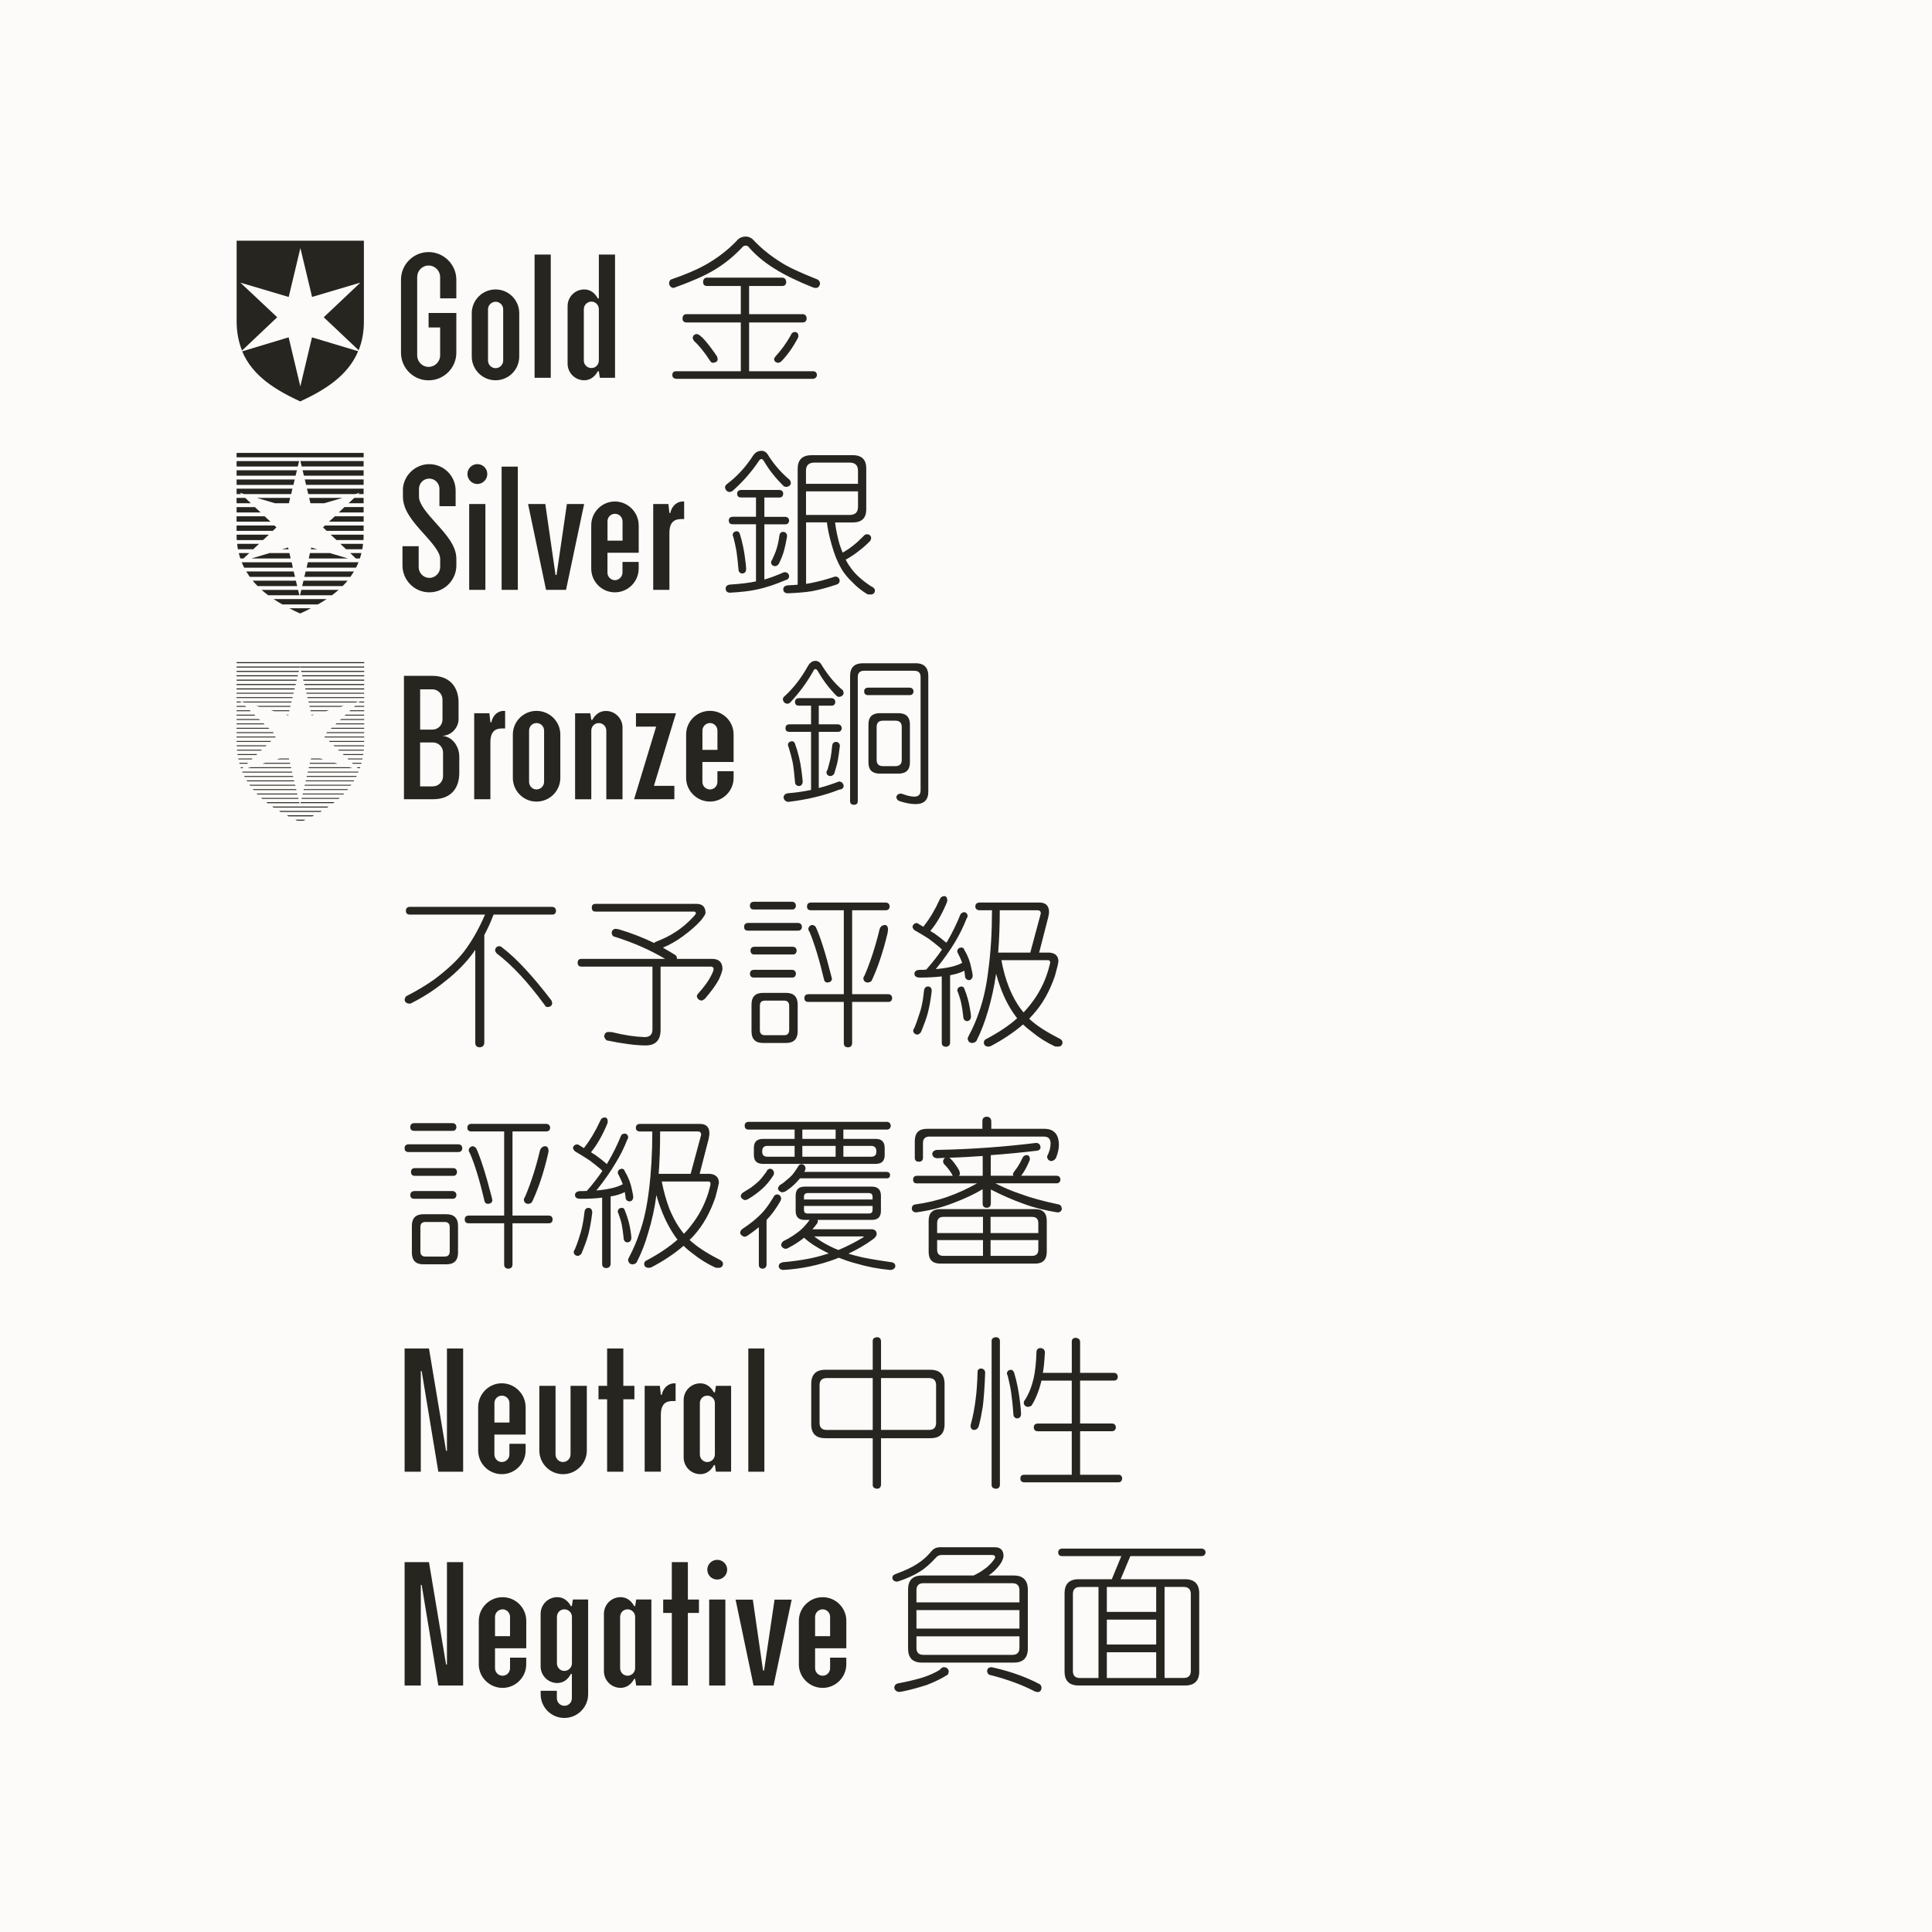 <svg width="392" height="392" viewBox="0 0 392 392" fill="none" xmlns="http://www.w3.org/2000/svg">
<rect width="392" height="392" fill="#FDFBF9"/>
<path d="M48 48.839H73.834V65.223C73.834 67.445 73.446 69.37 72.769 71.063L65.688 64.37L73.122 57.345L63.319 60.251L60.949 50.327L58.579 60.251L48.776 57.345L56.245 64.37L49.107 71.126C48.423 69.405 48.014 67.48 48.014 65.23V48.839H48ZM63.312 68.446L72.671 71.26C70.505 76.416 65.618 79.258 60.907 81.451C56.224 79.258 51.308 76.472 49.142 71.288L58.565 68.446L60.935 78.397L63.304 68.446H63.312ZM92.588 56.745V60.54H89.301V56.217C89.301 54.94 88.264 53.875 86.96 53.875C85.655 53.875 84.646 54.94 84.646 56.217V72.099C84.646 73.404 85.683 74.441 86.96 74.441C88.236 74.441 89.301 73.404 89.301 72.099V66.443H86.96V63.509H92.588V71.57C92.588 74.652 90.07 77.17 86.96 77.17C83.849 77.17 81.36 74.652 81.36 71.57V56.745C81.36 53.663 83.877 51.145 86.96 51.145C90.042 51.145 92.588 53.663 92.588 56.745ZM105.353 63.558V72.325C105.353 74.991 103.223 77.156 100.55 77.156C97.877 77.156 95.719 74.991 95.719 72.325V63.558C95.719 60.892 97.884 58.727 100.55 58.727C103.216 58.727 105.353 60.892 105.353 63.558ZM102.095 62.733C102.095 61.901 101.382 61.224 100.557 61.224C99.732 61.224 99.02 61.908 99.02 62.733V73.164C99.02 73.996 99.704 74.702 100.557 74.702C101.411 74.702 102.095 73.99 102.095 73.164V62.733ZM108.463 51.653H111.75V76.655H108.463V51.653ZM121.504 51.653H124.791V76.655H121.709L121.504 75.323H121.3C120.735 76.359 119.818 77.156 118.542 77.156C116.673 77.156 115.164 75.647 115.164 73.778V62.106C115.164 60.237 116.673 58.727 118.542 58.727C119.818 58.727 120.735 59.496 121.3 60.561H121.504V51.653ZM121.504 62.733C121.504 61.873 120.82 61.196 119.995 61.196C119.17 61.196 118.457 61.88 118.457 62.733V73.164C118.457 73.996 119.141 74.674 119.995 74.674C120.848 74.674 121.504 73.99 121.504 73.164V62.733ZM166.388 57.514C166.331 58.015 166.035 58.431 165.499 58.431C165.323 58.431 165.231 58.375 164.935 58.311C158.651 55.793 154.624 53.332 151.753 49.954C151.633 49.897 151.457 49.834 151.337 49.834C150.985 49.834 150.773 49.954 150.625 50.158C148.876 52.027 146.866 53.656 144.672 54.926C142.923 55.963 140.257 57.148 136.675 58.424C136.139 58.368 135.842 58.071 135.758 57.507C135.758 57.119 135.906 56.858 136.146 56.71C139.199 55.673 141.541 54.637 143.17 53.72C145.42 52.443 147.494 50.906 149.454 48.889C149.898 48.296 150.547 48 151.351 48C151.887 48 152.296 48.205 152.713 48.536C154.49 50.461 156.507 52.034 158.637 53.339C160.174 54.319 162.636 55.413 165.894 56.717C166.162 56.865 166.339 57.133 166.395 57.514H166.388ZM165.767 76.091C165.711 76.535 165.443 76.803 164.97 76.86H137.211C136.675 76.803 136.414 76.535 136.414 76.091C136.414 75.591 136.682 75.323 137.211 75.323H150.308V65.427H139.256C138.755 65.399 138.487 65.131 138.487 64.63C138.487 64.066 138.755 63.77 139.256 63.742H150.308V58.022H143.431C142.93 58.022 142.662 57.754 142.662 57.253C142.662 56.661 142.93 56.365 143.431 56.336H158.75C159.194 56.365 159.519 56.661 159.519 57.253C159.519 57.754 159.194 58.022 158.75 58.022H151.993V63.742H162.897C163.341 63.77 163.666 64.066 163.666 64.63C163.666 65.131 163.341 65.399 162.897 65.427H151.993V75.323H164.97C165.443 75.323 165.711 75.591 165.767 76.091ZM140.822 69.194C140.645 68.926 140.554 68.693 140.554 68.573C140.582 68.1 140.85 67.832 141.351 67.776C142.148 67.776 143.777 69.821 145.498 72.339C145.554 72.607 145.618 72.812 145.618 72.96C145.526 73.376 145.23 73.552 144.701 73.609C144.433 73.609 144.228 73.489 144.08 73.221C142.952 71.5 141.887 70.139 140.822 69.194ZM161.352 67.353C161.74 67.409 161.973 67.677 162.001 68.15C162.001 68.242 161.973 68.326 161.909 68.538C160.901 70.463 159.744 72.092 158.475 73.369C158.235 73.545 158.03 73.609 157.854 73.609C157.353 73.552 157.085 73.284 157.057 72.812C157.057 72.755 157.149 72.607 157.325 72.339C158.482 71.098 159.519 69.673 160.435 68.044C160.584 67.6 160.88 67.36 161.352 67.36V67.353Z" fill="#272520"/>
<path d="M155.915 92.443C157.114 94.319 158.51 95.906 160.041 97.204C160.274 97.331 160.407 97.592 160.471 98.043C160.372 98.495 160.069 98.72 159.575 98.791C159.441 98.791 159.279 98.755 159.075 98.692C157.481 97.14 156.112 95.455 155.047 93.642C154.85 93.318 154.681 93.127 154.518 93.127C154.321 93.127 154.116 93.29 153.954 93.55C152.459 95.786 150.661 97.825 148.566 99.665C148.298 99.792 148.1 99.828 148.002 99.828C147.501 99.764 147.205 99.44 147.106 98.918C147.106 98.657 147.24 98.403 147.508 98.205C149.539 96.682 151.302 94.771 152.798 92.443C153.228 91.794 153.799 91.47 154.526 91.47C155.09 91.47 155.555 91.794 155.922 92.443H155.915ZM158.912 100.173C158.877 100.688 158.616 100.949 158.151 100.949H155.09V104.863H159.314C159.815 104.898 160.076 105.152 160.111 105.611C160.076 106.126 159.815 106.387 159.314 106.387H155.09V117.586C156.253 117.262 157.551 116.775 159.018 116.126C159.082 116.126 159.152 116.091 159.216 116.091C159.745 116.126 160.048 116.38 160.111 116.867C160.111 117.318 159.843 117.615 159.378 117.706C157.248 118.616 155.351 119.23 153.722 119.582C152.325 119.907 150.428 120.132 148.065 120.259C147.536 120.224 147.233 119.935 147.233 119.385C147.268 118.933 147.564 118.673 148.1 118.609C150.132 118.482 151.895 118.285 153.39 117.96V106.372H148.665C148.136 106.372 147.868 106.112 147.868 105.597C147.868 105.145 148.136 104.884 148.665 104.849H153.39V100.935H150.364C149.835 100.935 149.567 100.674 149.567 100.159C149.567 99.708 149.835 99.447 150.364 99.411H158.151C158.616 99.447 158.884 99.701 158.912 100.159V100.173ZM150.096 108.27C150.625 109.984 150.992 111.733 151.197 113.482C151.331 114.483 151.394 115.167 151.394 115.492C151.359 116.042 151.098 116.331 150.597 116.366C150.096 116.303 149.835 116.014 149.835 115.492C149.701 114.004 149.567 112.805 149.433 111.867C149.299 111.027 149.067 110.054 148.799 108.954C148.7 108.792 148.665 108.665 148.665 108.531C148.7 108.079 148.961 107.854 149.426 107.783C149.758 107.783 149.955 107.945 150.089 108.27H150.096ZM159.709 108.658C159.709 108.721 159.674 108.82 159.674 108.947C159.477 110.11 159.272 111.02 159.075 111.733C158.877 112.445 158.546 113.348 158.01 114.42C157.742 114.744 157.509 114.871 157.276 114.871C156.747 114.836 156.479 114.582 156.444 114.095C156.444 113.933 156.543 113.743 156.677 113.545C157.079 112.706 157.41 111.93 157.608 111.218C157.805 110.541 158.01 109.694 158.137 108.658C158.2 108.206 158.433 107.945 158.898 107.91C159.364 107.945 159.632 108.199 159.695 108.658H159.709ZM163.539 118.468C164.004 118.405 164.406 118.306 164.801 118.242C166.099 117.981 167.594 117.593 169.329 117.015C169.393 117.015 169.428 116.98 169.499 116.98C169.999 117.015 170.296 117.269 170.366 117.756C170.366 118.207 170.133 118.503 169.668 118.63C167.806 119.244 166.141 119.695 164.71 119.956C163.475 120.154 161.846 120.309 159.787 120.379C159.223 120.344 158.919 120.055 158.919 119.54C158.955 119.089 159.251 118.828 159.815 118.764C160.549 118.729 161.212 118.701 161.846 118.637V95.137C161.846 93.29 162.777 92.352 164.71 92.352H173.032C174.83 92.352 175.761 93.261 175.761 95.003V103.354C175.761 105.131 174.83 106.006 173.032 106.006H169.435C169.633 107.621 169.964 109.116 170.366 110.505C170.564 111.091 170.768 111.641 170.966 112.121C171.798 111.669 172.595 111.119 173.328 110.505C173.794 110.153 174.457 109.532 175.324 108.658C175.423 108.495 175.656 108.397 176.022 108.397C176.453 108.46 176.685 108.686 176.756 109.074C176.756 109.398 176.657 109.659 176.46 109.85C175.761 110.562 175.063 111.175 174.365 111.697C173.667 112.283 172.799 112.861 171.805 113.446C171.706 113.51 171.636 113.51 171.572 113.51C171.84 114.025 172.101 114.511 172.404 114.899C173.272 116.26 174.696 117.622 176.763 118.976C177.228 119.173 177.496 119.427 177.525 119.787C177.489 120.302 177.228 120.598 176.692 120.626C176.594 120.626 176.361 120.591 176.029 120.591C174.901 119.914 173.864 119.103 173.004 118.193C172.038 117.283 171.276 116.345 170.74 115.442C169.943 114.081 169.273 112.466 168.744 110.52C168.278 108.933 167.947 107.409 167.778 105.985H163.553V118.447L163.539 118.468ZM165.232 93.861C164.103 93.861 163.532 94.411 163.532 95.511V98.163H174.083V95.511C174.083 94.411 173.519 93.861 172.383 93.861H165.232ZM163.539 104.482H172.39C173.519 104.482 174.09 103.932 174.09 102.832V99.694H163.539V104.482Z" fill="#272520"/>
<path d="M48.007 91.893H73.785V92.782H48.007V91.893ZM60.42 94.651H48.007V93.558H60.688L60.42 94.651ZM59.976 96.513H48.007V95.42H60.244L59.976 96.513ZM59.532 98.382H48.007V97.289H59.8L59.532 98.382ZM48.924 100.244H48.007V99.15H59.327L59.087 100.244H49.545L48.656 99.976L48.924 100.244ZM50.906 102.113H48V101.019H49.749L50.906 102.113ZM52.895 103.982H48.007V102.888H51.71L52.895 103.982ZM54.877 105.844H48V104.75H53.692L54.877 105.844ZM55.349 107.713H48V106.619H55.674L56.09 107.007L55.349 107.72V107.713ZM53.367 109.582H48.036C48.008 109.229 48.007 108.869 48.007 108.488H54.552L53.367 109.582ZM51.379 111.444H48.268C48.212 111.091 48.148 110.731 48.12 110.35H52.563L51.379 111.444ZM49.397 113.312H48.776C48.656 112.96 48.536 112.6 48.452 112.219H50.582L49.397 113.312ZM49.545 115.181C49.369 114.829 49.192 114.469 49.044 114.088H59.179L59.419 115.181H49.545ZM59.856 117.043H50.673L49.961 115.95H59.588L59.856 117.043ZM54.7 112.219H58.728L58.968 113.312H51.026L54.7 112.219ZM60.3 118.912H52.274C51.922 118.56 51.59 118.2 51.266 117.819H60.032L60.3 118.912ZM58.608 102.113H55.822L52.119 101.019H58.876L58.608 102.113ZM60.745 120.781H54.432C53.96 120.429 53.516 120.069 53.071 119.688H60.477L60.745 120.781ZM55.498 121.55H66.281C65.689 121.938 65.096 122.291 64.476 122.643H57.303C56.682 122.291 56.09 121.931 55.498 121.55ZM58.551 111.444H57.218L58.46 111.091L58.551 111.444ZM58.7 123.412H63.086C62.374 123.8 61.633 124.153 60.893 124.477C60.152 124.153 59.412 123.793 58.7 123.412ZM61.133 119.681H68.714C68.27 120.069 67.826 120.422 67.353 120.774H60.865L61.133 119.681ZM60.949 93.551H73.778V94.644H61.217L60.949 93.551ZM61.577 117.819H70.527C70.203 118.207 69.878 118.56 69.518 118.912H61.309L61.577 117.819ZM61.394 95.42H73.778V96.513H61.662L61.394 95.42ZM62.014 115.95H71.818L71.105 117.043H61.746L62.014 115.95ZM61.838 97.281H73.778V98.375H62.106L61.838 97.281ZM62.459 114.081H72.742C72.593 114.469 72.417 114.822 72.241 115.174H62.198L62.466 114.081H62.459ZM62.282 99.15H73.778V100.244H72.685L72.981 99.976L72.093 100.244H62.55L62.282 99.15ZM62.642 113.312L62.882 112.219H66.937L70.612 113.312H62.642ZM65.78 102.113H62.995L62.727 101.019H69.511L65.78 102.113ZM63.086 111.444L63.143 111.091L64.384 111.444H63.079H63.086ZM65.957 106.619H73.778V107.713H66.281L65.541 107L65.957 106.612V106.619ZM67.946 104.75H73.785V105.844H66.761L67.946 104.75ZM67.085 108.481H73.778C73.778 108.869 73.778 109.222 73.75 109.575H68.27L67.085 108.481ZM69.899 102.881H73.778V103.975H68.743L69.899 102.881ZM69.067 110.35H73.658C73.63 110.738 73.567 111.091 73.51 111.444H70.224L69.067 110.35ZM71.881 101.019H73.778V102.113H70.724L71.881 101.019ZM71.056 112.219H73.334C73.242 112.607 73.129 112.96 73.01 113.312H72.213L71.056 112.219ZM88.448 106.14C90.493 108.39 92.595 110.731 92.595 113.369V114.73C92.595 117.72 90.134 120.182 87.115 120.182C84.096 120.182 81.663 117.72 81.663 114.73V110.823H84.95V115.062C84.95 116.275 85.93 117.255 87.115 117.255C88.3 117.255 89.308 116.275 89.308 115.062V113.376C89.308 111.987 87.559 110.061 86.022 108.34C83.92 105.999 81.755 103.601 81.755 100.787V99.066C81.995 96.344 84.329 94.178 87.087 94.178C90.049 94.178 92.447 96.576 92.447 99.538V102.705H89.16V99.179C89.16 98.05 88.243 97.105 87.087 97.105C85.93 97.105 85.013 98.05 85.013 99.179V100.78C85.013 102.317 86.762 104.25 88.448 106.14ZM98.872 96.188C98.872 97.281 97.955 98.205 96.855 98.205C95.755 98.205 94.838 97.289 94.838 96.188C94.838 95.088 95.727 94.171 96.855 94.171C97.983 94.171 98.872 95.06 98.872 96.188ZM95.198 102.261H98.484V119.681H95.198V102.261ZM101.778 94.679H105.064V119.681H101.778V94.679ZM115.023 102.261H118.521L114.847 119.681H110.791L107.145 102.261H110.643L112.717 116.663H112.921L115.023 102.261ZM129.594 106.584V112.156H123.253V116.183C123.253 117.015 123.938 117.72 124.763 117.72C125.588 117.72 126.3 117.008 126.3 116.183V114.018H129.587V115.351C129.587 118.017 127.422 120.182 124.756 120.182C122.09 120.182 119.96 118.017 119.96 115.351V106.584C119.96 103.918 122.125 101.753 124.756 101.753C127.386 101.753 129.587 103.918 129.587 106.584H129.594ZM126.307 105.759C126.307 104.927 125.623 104.25 124.77 104.25C123.916 104.25 123.261 104.934 123.261 105.759V109.701H126.314V105.759H126.307ZM138.812 105.315H138.516C137.507 105.315 135.822 105.315 135.822 108.129V119.681H132.535V102.261H135.617L135.822 104.095H135.998C136.386 102.374 137.599 101.753 138.516 101.753H138.812V105.315Z" fill="#272520"/>
<path d="M48.007 134.348H73.898V134.553H48.007V134.348ZM60.836 135.442H48.007V135.237H60.865L60.836 135.442ZM48.007 136.33V136.126H60.66L60.604 136.33H48.007ZM60.385 137.219H48V137.014H60.441L60.385 137.219ZM48.007 138.108V137.903H60.216L60.188 138.108H48.007ZM59.976 138.996H48.007V138.792H60.004L59.976 138.996ZM59.764 139.885H48V139.68H59.793L59.764 139.885ZM59.532 140.745H48.007V140.569H59.588L59.532 140.745ZM59.32 141.634H48V141.458H59.377L59.32 141.634ZM48.981 142.523H48V142.346H48.769L48.974 142.523H48.981ZM49.933 143.411H48.007V143.235H49.728L49.933 143.411ZM50.878 144.3H48.007V144.124H50.673L50.878 144.3ZM51.795 145.189H48V145.012H51.611L51.788 145.189H51.795ZM52.747 146.077H48.007V145.901H52.542L52.747 146.077ZM53.692 146.966H48V146.79H53.48L53.685 146.966H53.692ZM54.637 147.855H48V147.678H54.432L54.637 147.855ZM55.561 148.743H48.007V148.567H55.385L55.561 148.743ZM55.766 149.632H48V149.456H55.97L55.766 149.632ZM48.007 150.52V150.344H55.032L54.828 150.52H48.007ZM53.904 151.409H48.036V151.233H54.08L53.904 151.409ZM52.951 152.298H48.092V152.121H53.128L52.951 152.298ZM52.006 153.186H48.212C48.212 153.13 48.184 153.067 48.184 153.01H52.211L52.006 153.186ZM48.388 154.075L48.332 153.899H51.266L51.061 154.075H48.388ZM48.6 154.964L48.543 154.787H50.321L50.144 154.964H48.6ZM48.868 155.859C48.868 155.803 48.84 155.74 48.812 155.683H49.376L49.199 155.859H48.868ZM49.637 142.523L49.016 142.346H59.179L59.123 142.523H49.637ZM59.292 156.748H49.221L49.129 156.572H59.264L59.292 156.748ZM59.496 157.637H49.63L49.538 157.46H59.461L59.489 157.637H59.496ZM59.708 158.525H50.137L50.046 158.349H59.673L59.701 158.525H59.708ZM59.052 155.676L59.08 155.852H50.25L50.871 155.676H59.052ZM59.941 159.414H50.758L50.61 159.238H59.884L59.941 159.414ZM60.152 160.303H51.442L51.294 160.126H60.096L60.152 160.303ZM52.655 143.411L52.035 143.235H58.939L58.911 143.411H52.655ZM60.357 161.191H52.239L52.063 161.015H60.3L60.357 161.191ZM60.569 162.08H53.191L52.987 161.904H60.512L60.569 162.08ZM53.812 154.787H58.847L58.876 154.964H53.219L53.812 154.787ZM60.773 162.969H54.284C54.193 162.912 54.108 162.849 54.045 162.764H60.709L60.766 162.969H60.773ZM55.646 144.3L55.025 144.124H58.728L58.7 144.3H55.646ZM55.236 163.646H66.669C66.577 163.737 66.493 163.794 66.373 163.85H55.533C55.413 163.794 55.328 163.73 55.236 163.646ZM58.671 154.075H56.153L56.774 153.899H58.608L58.664 154.075H58.671ZM56.626 164.534H65.28C65.188 164.626 65.075 164.682 64.983 164.739H56.922C56.831 164.682 56.718 164.619 56.626 164.534ZM58.495 145.16L58.022 145.012H58.523L58.495 145.16ZM58.199 165.423H63.707L63.383 165.628H58.523L58.199 165.423ZM61.986 166.312C61.838 166.368 61.718 166.46 61.598 166.516H60.293C60.173 166.46 60.054 166.368 59.906 166.312H61.986ZM60.893 135.237H73.898V135.442H60.921L60.893 135.237ZM67.854 162.757C67.797 162.849 67.706 162.905 67.614 162.962H60.977L61.006 162.757H67.854ZM61.097 136.126H73.898V136.33H61.133L61.104 136.126H61.097ZM61.217 161.904H68.919L68.714 162.08H61.189L61.217 161.904ZM61.309 137.014H73.898V137.219H61.337L61.309 137.014ZM61.429 161.008H69.843L69.666 161.184H61.401L61.429 161.008ZM61.514 137.903H73.898V138.108H61.577L61.521 137.903H61.514ZM61.633 160.119H70.612L70.463 160.296H61.605L61.633 160.119ZM61.725 138.792H73.898V138.996H61.782L61.725 138.792ZM61.838 159.231H71.289L71.141 159.407H61.81L61.838 159.231ZM61.93 139.68H73.898V139.885H61.986L61.93 139.68ZM71.853 158.342L71.761 158.518H62.014L62.042 158.342H71.853ZM62.162 140.569H73.891V140.745H62.191L62.162 140.569ZM62.254 157.453H72.361L72.269 157.63H62.226L62.254 157.453ZM62.374 141.458H73.898V141.634H62.402L62.374 141.458ZM72.77 156.565L72.678 156.741H62.423L62.452 156.565H72.77ZM62.614 142.523L62.586 142.346H72.72L72.1 142.523H62.614ZM62.67 155.676H70.88L71.5 155.852H62.642L62.67 155.676ZM69.095 143.411H62.811L62.783 143.235H69.716L69.095 143.411ZM67.91 154.787L68.531 154.964H62.839L62.868 154.787H67.91ZM66.105 144.3H63.023L62.995 144.124H66.725L66.105 144.3ZM64.983 153.899L65.576 154.075H63.058L63.114 153.899H64.983ZM63.707 145.012L63.234 145.16L63.206 145.012H63.707ZM65.78 149.456H73.898V149.632H65.985L65.78 149.456ZM66.373 148.567H73.898V148.743H66.168L66.373 148.567ZM66.725 150.344H73.898V150.52H66.909L66.733 150.344H66.725ZM67.318 147.678H73.898V147.855H67.113L67.318 147.678ZM67.678 151.233H73.87V151.409H67.854L67.678 151.233ZM73.898 146.79V146.966H68.058L68.263 146.79H73.898ZM68.594 152.121H73.806V152.298H68.799L68.594 152.121ZM69.187 145.901H73.898V146.077H69.011L69.187 145.901ZM69.54 153.01H73.715C73.715 153.067 73.687 153.13 73.687 153.186H69.744L69.54 153.01ZM73.891 145.012V145.189H69.92L70.125 145.012H73.891ZM70.492 153.899H73.574L73.517 154.075H70.675L70.499 153.899H70.492ZM71.084 144.124H73.898V144.3H70.88L71.084 144.124ZM71.437 154.787H73.362L73.306 154.964H71.62L71.444 154.787H71.437ZM72.029 143.235H73.898V143.411H71.825L72.029 143.235ZM72.361 155.676H73.101C73.073 155.732 73.045 155.796 73.045 155.852H72.572L72.368 155.676H72.361ZM73.898 142.346V142.523H72.77L72.946 142.346H73.898ZM93.188 156.805C93.188 159.767 91.678 162.165 87.827 162.165H81.96V137.127H87.707C91.354 137.127 93.039 139.525 93.039 142.487V145.986C93.039 147.41 91.798 149.216 89.753 149.3C92.179 149.54 93.188 151.938 93.188 153.391V156.805ZM85.246 148.038H87.707C88.864 148.038 89.781 147.149 89.781 145.993V141.937C89.781 140.781 88.836 139.864 87.707 139.864H85.246V148.038ZM89.894 152.686C89.894 151.557 88.977 150.64 87.82 150.64H85.239V159.555H87.82C88.977 159.555 89.894 158.61 89.894 157.482V152.679V152.686ZM102.194 144.244H102.49V147.798H102.194C101.185 147.798 99.5 147.77 99.5 150.584V162.165H96.213V144.716H99.295L99.5 146.55H99.704C100.057 144.829 101.277 144.236 102.194 144.236V144.244ZM113.69 149.039V157.841C113.69 160.479 111.525 162.644 108.859 162.644C106.193 162.644 104.056 160.479 104.056 157.841V149.039C104.056 146.373 106.221 144.236 108.859 144.236C111.497 144.236 113.69 146.366 113.69 149.039ZM110.396 148.242C110.396 147.382 109.712 146.705 108.859 146.705C108.005 146.705 107.35 147.389 107.35 148.242V158.638C107.35 159.499 108.034 160.176 108.859 160.176C109.684 160.176 110.396 159.492 110.396 158.638V148.242ZM126.307 147.622V162.172H123.021V148.249C123.021 147.389 122.337 146.712 121.483 146.712C120.63 146.712 119.974 147.396 119.974 148.249V162.172H116.687V144.723H119.769L119.974 146.056H120.178C120.743 145.019 121.66 144.251 122.936 144.251C124.805 144.251 126.314 145.76 126.314 147.629L126.307 147.622ZM137.155 144.716L132.683 159.442H136.83V162.165H128.656L133.127 147.438H129.037V144.716H137.155ZM142.515 154.611V158.638C142.515 159.499 143.199 160.176 144.052 160.176C144.906 160.176 145.561 159.492 145.561 158.638V156.473H148.848V157.834C148.848 160.472 146.683 162.637 144.045 162.637C141.407 162.637 139.214 160.472 139.214 157.834V149.032C139.214 146.366 141.379 144.229 144.045 144.229C146.711 144.229 148.848 146.359 148.848 149.032V154.604H142.508L142.515 154.611ZM142.515 152.15H145.568V148.242C145.568 147.382 144.884 146.705 144.059 146.705C143.234 146.705 142.522 147.389 142.522 148.242V152.15H142.515Z" fill="#272520"/>
<path d="M166.79 135.054C167.954 136.93 169.252 138.517 170.719 139.814C170.987 139.941 171.121 140.202 171.184 140.654C171.086 141.077 170.782 141.331 170.289 141.401C170.19 141.401 170.021 141.366 169.823 141.274C168.293 139.751 167.03 138.072 165.993 136.26C165.796 135.935 165.627 135.745 165.465 135.745C165.267 135.745 165.133 135.907 164.999 136.196C163.666 138.559 162.072 140.696 160.238 142.635C159.97 142.762 159.808 142.798 159.738 142.798C159.237 142.734 158.941 142.445 158.842 141.923C158.842 141.634 158.976 141.408 159.244 141.211C161.042 139.56 162.608 137.522 163.934 135.124C164.336 134.447 164.865 134.087 165.465 134.087C165.993 134.087 166.466 134.412 166.797 135.061L166.79 135.054ZM169.485 142.431C169.449 142.917 169.188 143.178 168.723 143.178H166.127V146.966H170.021C170.486 147.001 170.754 147.255 170.789 147.742C170.754 148.228 170.493 148.489 170.021 148.489H166.127V159.886C167.524 159.534 168.892 159.075 170.218 158.561C170.782 158.596 171.114 158.913 171.184 159.499C171.121 159.95 170.818 160.176 170.289 160.211C167.192 161.438 163.737 162.249 159.942 162.701C159.378 162.637 159.046 162.313 158.976 161.763C159.039 161.311 159.343 161.015 159.872 160.951C161.466 160.825 163.031 160.599 164.562 160.274V148.489H160.14C159.639 148.489 159.371 148.228 159.371 147.742C159.371 147.255 159.639 146.994 160.14 146.966H164.562V143.178H162.1C161.571 143.178 161.303 142.917 161.303 142.431C161.303 141.944 161.571 141.683 162.1 141.655H168.723C169.188 141.69 169.456 141.944 169.485 142.431ZM161.296 150.88C161.959 152.693 162.397 154.569 162.629 156.445C162.763 157.545 162.862 158.257 162.862 158.617C162.827 159.167 162.566 159.456 162.1 159.492C161.571 159.428 161.303 159.139 161.303 158.617C161.169 157.002 161.007 155.669 160.838 154.703C160.64 153.793 160.372 152.763 160.006 151.564C159.907 151.402 159.872 151.275 159.872 151.141C159.907 150.69 160.168 150.464 160.669 150.393C160.965 150.393 161.169 150.556 161.303 150.88H161.296ZM170.416 151.275C170.416 151.339 170.38 151.437 170.38 151.564C170.246 152.728 170.112 153.638 169.978 154.35C169.844 155.062 169.576 155.965 169.245 157.037C168.977 157.326 168.744 157.46 168.483 157.46C167.982 157.425 167.721 157.171 167.686 156.713C167.686 156.551 167.785 156.36 167.919 156.127C168.152 155.316 168.349 154.54 168.518 153.828C168.652 153.151 168.751 152.305 168.85 151.268C168.913 150.817 169.146 150.556 169.612 150.52C170.077 150.556 170.345 150.81 170.409 151.268L170.416 151.275ZM185.755 134.567C187.483 134.567 188.351 135.442 188.351 137.127V160.627C188.351 162.313 187.483 163.152 185.755 163.152C184.754 163.152 183.696 162.926 182.497 162.538C182.13 162.411 181.933 162.15 181.862 161.763C181.926 161.311 182.229 161.05 182.758 161.015C182.758 161.015 182.857 161.015 182.991 161.05C184.02 161.438 184.853 161.636 185.487 161.636C186.355 161.636 186.785 161.212 186.785 160.373V137.36C186.785 136.521 186.355 136.097 185.487 136.097H175.338C174.471 136.097 174.041 136.521 174.041 137.36V162.545C174.041 163.032 173.773 163.293 173.279 163.293C172.75 163.293 172.482 163.032 172.482 162.545V137.134C172.482 135.449 173.35 134.574 175.077 134.574H185.755V134.567ZM185.353 140.266C185.318 140.781 185.057 141.041 184.556 141.041H176.135C175.606 141.041 175.338 140.781 175.338 140.266C175.338 139.814 175.606 139.553 176.135 139.518H184.556C185.057 139.553 185.318 139.807 185.353 140.266ZM182.292 144.702C183.823 144.702 184.62 145.478 184.62 146.966V154.703C184.62 156.226 183.823 156.967 182.292 156.967H178.533C176.968 156.967 176.206 156.219 176.206 154.703V146.966C176.206 145.478 176.968 144.702 178.533 144.702H182.292ZM182.962 154.188V147.488C182.962 146.648 182.532 146.225 181.665 146.225H179.168C178.301 146.225 177.87 146.648 177.87 147.488V154.188C177.87 155.027 178.301 155.45 179.168 155.45H181.665C182.532 155.45 182.962 155.027 182.962 154.188Z" fill="#272520"/>
<path d="M112.816 184.802C112.788 185.303 112.52 185.571 112.048 185.571H100.079C100.079 185.571 100.135 185.627 100.135 185.663L99.987 185.959C99.515 187.236 98.922 188.477 98.266 189.718V211.61C98.21 212.174 97.914 212.47 97.321 212.499C96.729 212.47 96.433 212.174 96.433 211.61V192.737C96.285 192.885 96.193 193.033 96.136 193.153C94.655 195.226 92.758 197.18 90.417 199.021C88.251 200.798 86.002 202.251 83.604 203.464C83.484 203.584 83.279 203.64 83.011 203.64C82.475 203.584 82.179 203.316 82.094 202.9C82.123 202.575 82.243 202.307 82.419 202.131C84.584 201.038 86.474 199.881 88.075 198.753C90.685 196.799 92.695 194.93 94.063 193.181C95.72 191.016 97.145 188.498 98.415 185.564H83.124C82.623 185.564 82.355 185.296 82.355 184.795C82.355 184.294 82.623 184.026 83.124 183.998H112.04C112.513 184.026 112.781 184.294 112.809 184.795L112.816 184.802ZM111.892 202.998C111.984 203.266 112.04 203.471 112.04 203.591C111.984 204.063 111.624 204.303 111.124 204.331C110.827 204.331 110.651 204.183 110.475 203.859C107.153 199.324 103.93 195.833 100.756 193.428C100.552 193.16 100.46 192.955 100.46 192.835C100.488 192.335 100.756 192.038 101.257 191.975C101.525 191.975 101.758 192.095 102.026 192.363C104.755 194.436 108.042 197.963 111.892 202.998ZM146.592 196.623C146.536 197.095 146.296 197.751 145.88 198.696C145.315 199.789 144.342 201.122 143.009 202.667C142.769 202.843 142.537 202.991 142.325 203.02C141.789 202.928 141.493 202.632 141.38 202.131C141.38 202.039 141.437 201.926 141.556 201.715C142.833 200.29 143.722 199.077 144.194 198.132C144.582 197.391 144.787 196.891 144.787 196.623C144.787 196.298 144.582 196.122 144.251 196.122H134.031V208.979C134.031 211.053 132.994 212.118 131.012 212.118C129.031 212.118 126.301 211.765 123.043 211.081C122.775 210.757 122.627 210.517 122.599 210.369C122.599 209.72 122.923 209.388 123.459 209.388C123.635 209.388 123.875 209.388 124.171 209.416C126.633 210.037 128.854 210.362 130.808 210.425C131.845 210.425 132.381 209.889 132.381 208.888V196.122H117.979C117.443 196.122 117.21 195.854 117.21 195.325C117.21 194.824 117.45 194.556 117.979 194.556H134.955C131.965 192.779 128.615 191.298 124.884 190.113C124.411 190.057 124.143 189.789 124.115 189.253C124.143 188.78 124.411 188.512 124.884 188.456C125.032 188.456 125.271 188.512 125.624 188.576C128.17 189.344 130.54 190.261 132.733 191.333C132.79 191.241 132.938 191.157 133.058 191.093C134.567 190.501 135.872 189.88 136.937 189.168C138.326 188.308 139.631 187.186 140.844 185.846C141.049 185.578 141.197 185.402 141.197 185.345C141.197 185.077 141.049 184.957 140.809 184.957H120.842C120.306 184.957 120.074 184.689 120.074 184.16C120.074 183.66 120.313 183.392 120.842 183.392H141.317C142.53 183.392 143.15 184.012 143.15 185.225C143.15 185.493 142.826 185.966 142.233 186.735C141.253 187.828 140.012 188.9 138.559 189.965C137.282 190.91 135.921 191.686 134.497 192.278C135.357 192.751 136.154 193.259 136.958 193.731C137.198 193.907 137.311 194.056 137.346 194.352C137.346 194.408 137.346 194.472 137.318 194.556H144.519C145.88 194.556 146.592 195.269 146.592 196.63V196.623ZM162.708 188.061C162.679 188.561 162.411 188.829 161.911 188.829H151.748C151.247 188.829 150.979 188.561 150.979 188.061C150.979 187.56 151.247 187.292 151.748 187.264H161.911C162.411 187.292 162.679 187.56 162.708 188.061ZM152.157 183.766C152.157 183.265 152.425 182.997 152.925 182.969H160.747C161.191 182.997 161.459 183.265 161.487 183.766C161.459 184.266 161.191 184.534 160.747 184.534H152.925C152.425 184.534 152.157 184.266 152.157 183.766ZM152.932 198.344C152.432 198.344 152.164 198.047 152.164 197.575C152.164 197.074 152.432 196.806 152.932 196.778H160.754C161.198 196.806 161.466 197.074 161.495 197.575C161.466 198.047 161.198 198.344 160.754 198.344H152.932ZM152.277 192.864C152.277 192.391 152.545 192.123 153.045 192.095H160.867C161.339 192.123 161.607 192.391 161.636 192.864C161.607 193.4 161.339 193.661 160.867 193.661H153.045C152.545 193.661 152.277 193.393 152.277 192.864ZM161.847 203.795V209.247C161.847 210.82 161.05 211.617 159.506 211.617H154.794C153.257 211.617 152.481 210.82 152.481 209.247V203.795C152.481 202.258 153.25 201.454 154.794 201.454H159.506C161.043 201.454 161.847 202.251 161.847 203.795ZM160.126 204.063C160.126 203.379 159.774 203.027 159.118 203.027H155.211C154.498 203.027 154.174 203.379 154.174 204.063V208.979C154.174 209.692 154.498 210.044 155.211 210.044H159.118C159.767 210.044 160.126 209.692 160.126 208.979V204.063ZM181.017 202.491C180.988 203.027 180.72 203.288 180.248 203.288H172.899V211.673C172.871 212.209 172.603 212.47 172.067 212.506C171.502 212.477 171.206 212.209 171.206 211.673V203.288H164.005C163.469 203.288 163.208 203.02 163.208 202.491C163.208 202.018 163.476 201.75 164.005 201.722H171.206V184.689H164.513C164.012 184.689 163.744 184.421 163.744 183.921C163.744 183.42 164.012 183.152 164.513 183.124H179.712C180.213 183.152 180.481 183.42 180.509 183.921C180.481 184.421 180.213 184.689 179.712 184.689H172.899V201.722H180.248C180.72 201.75 180.988 202.018 181.017 202.491ZM167.243 198.936C166.234 194.669 165.226 191.411 164.28 189.133C164.104 188.865 164.012 188.688 164.012 188.54C164.041 188.04 164.309 187.743 164.809 187.68C165.077 187.68 165.31 187.828 165.522 188.096C166.41 189.993 167.475 193.308 168.66 198.019C168.717 198.287 168.808 198.52 168.808 198.668C168.717 199.084 168.42 199.317 167.891 199.352C167.623 199.352 167.391 199.232 167.243 198.936ZM179.592 187.68C179.945 187.708 180.156 188.004 180.184 188.568C180.184 188.688 180.156 188.893 180.093 189.309C179.148 193.252 178.047 196.482 176.834 199.028C176.566 199.268 176.298 199.352 176.002 199.352C175.501 199.296 175.17 199 175.17 198.435C175.17 198.344 175.29 198.139 175.438 197.871C176.595 195.205 177.631 192.031 178.492 188.449C178.668 187.948 179.056 187.68 179.585 187.68H179.592ZM195.679 196.954C194.882 197.37 193.902 197.667 192.774 197.871V211.561C192.745 212.097 192.449 212.357 191.913 212.393C191.377 212.365 191.081 212.097 191.081 211.561V198.111C189.776 198.259 188.295 198.351 186.694 198.351C185.954 198.351 185.538 198.111 185.538 197.582C185.538 197.081 185.925 196.813 186.574 196.785C187.075 196.785 187.555 196.785 187.935 196.729C189.268 195.219 190.333 193.858 191.137 192.638C190.989 192.582 190.869 192.49 190.813 192.342C189.981 191.658 189.184 191.009 188.443 190.473C187.675 189.972 186.694 189.38 185.538 188.724C185.27 188.456 185.15 188.223 185.15 188.011C185.206 187.623 185.474 187.391 185.918 187.271C186.123 187.271 186.363 187.419 186.631 187.623L187.371 188.04L187.463 187.863C188.676 186.354 189.713 184.577 190.637 182.56C190.813 182.087 191.137 181.819 191.645 181.819C191.97 181.847 192.181 182.115 192.209 182.651C192.209 182.708 192.181 182.891 192.118 183.096C191.137 185.465 190.044 187.391 188.768 188.872C189.036 189.076 189.304 189.26 189.565 189.372C190.362 189.937 191.166 190.557 191.998 191.27C192.054 191.213 192.118 191.15 192.146 191.093C193.211 189.288 194.128 187.391 194.904 185.465C195.08 185.261 195.32 185.113 195.588 185.077C196.032 185.106 196.3 185.374 196.328 185.874C196.328 186.022 196.237 186.199 196.088 186.439C195.496 187.976 194.727 189.549 193.81 191.086C192.802 192.772 191.497 194.641 189.868 196.63C192.209 196.425 194.015 196.037 195.228 195.353C195.024 194.789 194.755 194.168 194.368 193.428C194.276 193.28 194.219 193.132 194.219 193.012C194.276 192.539 194.544 192.299 195.016 192.243C195.369 192.243 195.581 192.391 195.665 192.744C196.406 193.957 196.85 195.205 197.09 196.475C197.266 197.215 197.358 197.716 197.358 197.928C197.33 198.52 197.062 198.816 196.589 198.873C196.053 198.781 195.792 198.485 195.792 197.928C195.736 197.603 195.701 197.279 195.672 196.947L195.679 196.954ZM189.043 200.918C189.043 201.038 189.015 201.158 189.015 201.362C188.81 203.02 188.542 204.388 188.274 205.453C188.006 206.518 187.505 207.851 186.849 209.452C186.581 209.748 186.349 209.924 186.081 209.924C185.58 209.833 185.312 209.572 185.284 209.127C185.284 208.979 185.375 208.775 185.523 208.563C186.059 207.287 186.44 206.045 186.8 204.917C187.096 203.852 187.336 202.519 187.484 200.918C187.576 200.445 187.837 200.177 188.281 200.149C188.754 200.177 188.993 200.445 189.05 200.918H189.043ZM196.215 207.202C195.715 207.11 195.447 206.814 195.447 206.257C195.327 205.164 195.179 204.275 195.031 203.534C194.911 202.942 194.678 202.201 194.382 201.369C194.29 201.193 194.234 201.073 194.234 200.925C194.29 200.452 194.558 200.241 195.031 200.156C195.383 200.156 195.595 200.333 195.679 200.657C196.215 201.99 196.596 203.323 196.808 204.712C196.956 205.509 197.012 206.017 197.012 206.25C196.984 206.842 196.716 207.138 196.215 207.195V207.202ZM215.589 211.469C215.561 212.005 215.293 212.329 214.757 212.357C214.665 212.357 214.433 212.329 214.073 212.329C212.352 211.532 210.815 210.552 209.482 209.459C208.769 208.923 208.121 208.394 207.585 207.858C205.716 209.459 203.557 210.912 201.04 212.245C200.772 212.336 200.567 212.365 200.447 212.365C199.975 212.308 199.678 212.068 199.615 211.624C199.615 211.236 199.763 210.94 200.087 210.827C202.605 209.494 204.707 208.105 206.4 206.588C206.252 206.468 206.132 206.32 206.075 206.2C204.862 204.571 203.825 202.646 202.993 200.361C202.641 199.416 202.344 198.464 202.104 197.575C201.717 200.269 201.159 202.787 200.447 205.192C199.826 207.294 199.086 209.282 198.106 211.236C197.866 211.476 197.57 211.624 197.16 211.624C196.688 211.568 196.42 211.271 196.328 210.764C196.328 210.644 196.42 210.467 196.533 210.199C197.393 208.598 198.106 206.969 198.634 205.368C199.523 202.907 200.172 199.973 200.56 196.602C201.032 193.047 201.272 189.076 201.272 184.689H198.663C198.162 184.633 197.894 184.365 197.894 183.921C197.894 183.448 198.162 183.18 198.663 183.124H210.899C212.176 183.124 212.853 183.773 212.853 185.077C212.853 185.254 212.796 185.613 212.677 186.142L210.843 193.28H212.916C214.129 193.371 214.75 193.964 214.75 195.085C214.658 195.734 214.426 196.686 214.038 198.019C212.973 201.129 211.548 203.676 209.714 205.721L208.826 206.701C210.215 208.034 212.204 209.311 214.814 210.644C215.286 210.848 215.554 211.116 215.582 211.476L215.589 211.469ZM209.044 193.28L211.174 185.338C211.174 184.894 210.935 184.689 210.525 184.689H202.852V184.746C202.852 187.8 202.732 190.67 202.528 193.28H209.044ZM207.683 205.425C208.184 204.889 208.664 204.331 209.108 203.767C210.737 201.694 211.894 199.444 212.634 197.039C212.902 196.03 213.079 195.466 213.079 195.29C213.079 194.994 212.93 194.817 212.662 194.817H203.184C203.536 196.834 204.072 198.696 204.756 200.417C205.589 202.434 206.534 204.092 207.69 205.425H207.683Z" fill="#272520"/>
<path d="M93.795 232.973C93.767 233.474 93.499 233.742 92.998 233.742H82.863C82.362 233.742 82.094 233.474 82.094 232.973C82.094 232.472 82.362 232.204 82.863 232.176H92.998C93.499 232.204 93.767 232.472 93.795 232.973ZM83.244 228.678C83.244 228.177 83.512 227.909 84.041 227.881H91.834C92.307 227.909 92.575 228.177 92.603 228.678C92.575 229.179 92.307 229.447 91.834 229.447H84.041C83.505 229.447 83.244 229.179 83.244 228.678ZM84.048 243.228C83.512 243.228 83.251 242.96 83.251 242.459C83.251 241.986 83.519 241.718 84.048 241.662H91.841C92.314 241.718 92.582 241.986 92.61 242.459C92.582 242.96 92.314 243.228 91.841 243.228H84.048ZM83.392 237.776C83.392 237.303 83.66 237.035 84.133 237.007H91.982C92.427 237.035 92.695 237.303 92.723 237.776C92.695 238.312 92.427 238.573 91.982 238.573H84.133C83.66 238.573 83.392 238.305 83.392 237.776ZM92.934 248.708V254.159C92.934 255.732 92.138 256.529 90.593 256.529H85.91C84.337 256.529 83.568 255.732 83.568 254.159V248.708C83.568 247.17 84.337 246.366 85.91 246.366H90.593C92.131 246.366 92.934 247.163 92.934 248.708ZM91.249 248.976C91.249 248.292 90.896 247.939 90.212 247.939H86.333C85.621 247.939 85.296 248.292 85.296 248.976V253.891C85.296 254.604 85.621 254.956 86.333 254.956H90.212C90.896 254.956 91.249 254.604 91.249 253.891V248.976ZM112.132 247.403C112.104 247.939 111.836 248.2 111.363 248.2H103.986V256.586C103.958 257.122 103.69 257.383 103.154 257.418C102.59 257.39 102.294 257.122 102.294 256.586V248.2H95.093C94.557 248.2 94.296 247.932 94.296 247.403C94.296 246.93 94.564 246.662 95.093 246.634H102.294V229.566H95.6C95.1 229.566 94.832 229.298 94.832 228.826C94.832 228.325 95.1 228.057 95.6 228.029H110.827C111.328 228.057 111.596 228.325 111.624 228.826C111.596 229.298 111.328 229.566 110.827 229.566H103.986V246.634H111.363C111.836 246.662 112.104 246.93 112.132 247.403ZM98.33 243.82C97.35 239.581 96.348 236.295 95.368 234.045C95.22 233.777 95.1 233.572 95.1 233.453C95.128 232.952 95.396 232.656 95.897 232.564C96.165 232.564 96.397 232.74 96.637 233.008C97.498 234.905 98.563 238.192 99.776 242.931C99.832 243.199 99.896 243.432 99.896 243.58C99.839 243.996 99.543 244.229 99.007 244.264C98.739 244.264 98.506 244.145 98.323 243.82H98.33ZM110.679 232.564C111.067 232.62 111.272 232.917 111.3 233.481C111.3 233.572 111.272 233.805 111.18 234.221C110.263 238.128 109.163 241.359 107.922 243.94C107.654 244.18 107.386 244.264 107.125 244.264C106.589 244.208 106.293 243.912 106.293 243.348C106.293 243.228 106.384 243.051 106.56 242.755C107.689 240.117 108.726 236.951 109.579 233.333C109.784 232.86 110.143 232.564 110.672 232.564H110.679ZM126.767 241.866C125.97 242.283 125.018 242.579 123.896 242.755V256.473C123.84 257.009 123.544 257.242 123.008 257.305C122.472 257.249 122.175 257.009 122.175 256.473V242.995C120.871 243.171 119.418 243.235 117.824 243.235C117.055 243.235 116.667 242.995 116.667 242.466C116.667 241.993 117.02 241.725 117.704 241.669C118.176 241.669 118.649 241.669 119.065 241.641C120.398 240.131 121.435 238.735 122.239 237.55C122.119 237.494 121.999 237.374 121.914 237.254C121.082 236.542 120.285 235.921 119.545 235.385C118.804 234.884 117.824 234.292 116.674 233.608C116.406 233.34 116.258 233.107 116.258 232.924C116.314 232.507 116.583 232.275 117.027 232.183C117.267 232.183 117.499 232.331 117.767 232.507C118.035 232.684 118.268 232.804 118.48 232.952C118.536 232.895 118.571 232.804 118.6 232.775C119.784 231.266 120.821 229.489 121.773 227.444C121.921 226.999 122.246 226.731 122.754 226.731C123.106 226.759 123.29 227.027 123.318 227.563C123.318 227.62 123.29 227.803 123.226 227.98C122.246 230.349 121.153 232.275 119.911 233.784C120.179 233.989 120.447 234.137 120.708 234.285C121.505 234.849 122.309 235.47 123.134 236.182C123.191 236.126 123.226 236.034 123.254 235.977C124.319 234.172 125.272 232.275 126.04 230.349C126.188 230.173 126.428 230.025 126.689 229.997C127.162 230.025 127.43 230.293 127.458 230.794C127.458 230.914 127.338 231.118 127.218 231.358C126.626 232.895 125.857 234.44 124.905 235.977C123.924 237.663 122.627 239.532 120.998 241.549C123.311 241.345 125.116 240.957 126.358 240.273C126.153 239.708 125.885 239.088 125.497 238.347C125.377 238.171 125.349 238.051 125.349 237.903C125.377 237.458 125.645 237.219 126.146 237.134C126.47 237.134 126.682 237.31 126.767 237.635C127.507 238.876 127.98 240.124 128.22 241.366C128.368 242.134 128.488 242.642 128.488 242.847C128.459 243.439 128.191 243.735 127.719 243.764C127.183 243.707 126.922 243.411 126.922 242.847L126.774 241.866H126.767ZM120.165 245.837C120.165 245.929 120.137 246.077 120.137 246.282C119.933 247.939 119.665 249.307 119.397 250.372C119.129 251.437 118.628 252.77 117.972 254.371C117.704 254.667 117.471 254.815 117.203 254.815C116.702 254.759 116.434 254.491 116.406 254.018C116.406 253.899 116.498 253.694 116.646 253.454C117.182 252.213 117.563 250.965 117.887 249.843C118.183 248.778 118.423 247.445 118.6 245.844C118.656 245.372 118.924 245.104 119.397 245.075C119.869 245.104 120.081 245.372 120.165 245.844V245.837ZM127.303 252.086C126.83 252.03 126.534 251.733 126.534 251.169C126.414 250.076 126.294 249.152 126.146 248.44C126.026 247.819 125.793 247.107 125.497 246.274C125.377 246.098 125.349 245.95 125.349 245.83C125.377 245.358 125.645 245.118 126.146 245.061C126.47 245.061 126.682 245.238 126.767 245.562C127.303 246.895 127.712 248.228 127.923 249.617C128.043 250.414 128.1 250.922 128.1 251.155C128.071 251.747 127.803 252.044 127.303 252.072V252.086ZM146.705 256.381C146.677 256.917 146.381 257.213 145.873 257.242C145.753 257.242 145.52 257.213 145.189 257.213C143.468 256.416 141.93 255.464 140.597 254.371C139.857 253.835 139.236 253.306 138.7 252.77C136.831 254.371 134.673 255.824 132.12 257.157C131.852 257.213 131.675 257.249 131.527 257.249C131.055 257.192 130.759 256.952 130.695 256.536C130.695 256.12 130.871 255.852 131.196 255.739C133.685 254.406 135.787 253.017 137.48 251.501C137.36 251.381 137.212 251.233 137.155 251.113C135.971 249.455 134.934 247.53 134.102 245.273C133.714 244.293 133.417 243.376 133.185 242.459C132.832 245.153 132.268 247.706 131.527 250.104C130.935 252.206 130.166 254.195 129.186 256.12C128.981 256.388 128.685 256.536 128.269 256.536C127.768 256.48 127.5 256.148 127.437 255.648C127.437 255.556 127.493 255.351 127.641 255.083C128.502 253.482 129.179 251.853 129.715 250.252C130.632 247.791 131.252 244.864 131.668 241.514C132.113 237.959 132.353 233.989 132.353 229.573H129.778C129.277 229.545 129.01 229.277 129.01 228.833C129.01 228.36 129.277 228.092 129.778 228.036H141.987C143.291 228.036 143.94 228.685 143.94 229.99C143.94 230.166 143.884 230.526 143.792 231.055L141.958 238.164H144.032C145.217 238.284 145.866 238.876 145.866 239.997C145.746 240.646 145.513 241.598 145.153 242.931C144.088 246.042 142.664 248.588 140.83 250.633C140.534 250.957 140.237 251.282 139.913 251.578C141.338 252.911 143.32 254.216 145.929 255.549C146.373 255.753 146.67 256.021 146.698 256.381H146.705ZM140.132 238.164L142.262 230.251C142.262 229.806 142.022 229.566 141.641 229.566H133.939V229.658C133.939 232.712 133.848 235.582 133.643 238.164H140.132ZM138.771 250.337C139.307 249.801 139.779 249.244 140.195 248.679C141.853 246.606 143.009 244.321 143.75 241.923C144.018 240.943 144.166 240.385 144.166 240.202C144.166 239.906 144.046 239.729 143.778 239.729H134.271C134.659 241.747 135.188 243.609 135.844 245.329C136.676 247.311 137.649 249.004 138.778 250.337H138.771ZM158.377 243.644C157.432 245.301 156.452 246.606 155.535 247.523V256.649C155.479 257.122 155.211 257.39 154.738 257.418C154.237 257.39 153.969 257.122 153.969 256.649V249.004C153.229 249.596 152.46 250.189 151.656 250.725C151.416 250.873 151.183 250.929 150.972 250.929C150.556 250.781 150.288 250.541 150.175 250.217C150.175 249.893 150.295 249.596 150.591 249.385C151.388 248.849 152.128 248.32 152.756 247.812C153.701 247.043 154.414 246.359 154.95 245.738C155.542 245.054 156.191 244.137 156.931 242.896C157.051 242.572 157.319 242.36 157.728 242.332C158.145 242.388 158.412 242.656 158.497 243.129C158.497 243.249 158.441 243.425 158.377 243.63V243.644ZM150.295 242.812C150.295 242.459 150.443 242.191 150.739 241.979L152.397 240.943C153.081 240.442 153.638 239.962 154.026 239.581C154.47 239.137 154.943 238.516 155.535 237.712C155.627 237.36 155.888 237.176 156.276 237.12C156.72 237.212 156.988 237.473 157.044 237.952C157.044 238.072 157.016 238.248 156.953 238.425C156.212 239.581 155.443 240.498 154.675 241.182C153.878 241.895 152.925 242.635 151.804 243.284C151.536 243.432 151.303 243.489 151.092 243.489C150.704 243.369 150.443 243.136 150.295 242.804V242.812ZM151.092 228.417C151.092 227.916 151.36 227.648 151.861 227.62H179.973C180.417 227.648 180.685 227.916 180.742 228.417C180.685 228.918 180.417 229.186 179.973 229.186H171.115V231.083H177.695C178.908 231.083 179.5 231.703 179.5 232.916V234.341C179.5 235.554 178.908 236.147 177.695 236.147H154.794C153.553 236.147 152.961 235.554 152.961 234.341V232.916C152.961 231.703 153.553 231.083 154.794 231.083H161.227V229.186H151.868C151.367 229.186 151.099 228.918 151.099 228.417H151.092ZM161.227 232.5H155.69C155.006 232.5 154.653 232.888 154.653 233.537V233.685C154.653 234.369 155.006 234.694 155.69 234.694H161.227V232.5ZM163.18 237.776H179.98C180.368 237.804 180.572 238.044 180.601 238.425C180.572 238.841 180.361 239.074 179.98 239.074H162.32C162.052 239.398 161.819 239.666 161.579 239.906C160.987 240.555 160.218 241.182 159.358 241.74C159.09 241.859 158.857 241.916 158.617 241.916C158.264 241.796 157.996 241.591 157.848 241.267C157.848 240.943 157.996 240.646 158.293 240.407C158.765 240.139 159.153 239.842 159.506 239.518C160.042 239.102 160.451 238.721 160.747 238.389C161.071 238.002 161.459 237.473 161.875 236.788C162.024 236.436 162.263 236.224 162.644 236.196C163.117 236.252 163.385 236.549 163.441 237.028C163.441 237.296 163.349 237.529 163.173 237.769L163.18 237.776ZM181.666 256.882C181.609 257.354 181.278 257.622 180.657 257.679C178.315 257.474 175.974 257.03 173.668 256.346C172.391 256.021 171.242 255.605 170.17 255.189C169.965 255.246 169.845 255.309 169.697 255.394C166.142 256.727 162.56 257.467 158.885 257.672C158.321 257.615 158.025 257.347 157.996 256.875C158.025 256.487 158.293 256.226 158.829 256.106C162.503 255.782 165.409 255.217 167.595 254.477L168.159 254.329L167.511 254.004C165.79 253.144 164.309 252.199 163.152 251.134C162.263 251.846 161.198 252.558 159.985 253.179C159.745 253.327 159.513 253.384 159.301 253.384C158.885 253.264 158.617 253.031 158.504 252.7C158.504 252.347 158.624 252.079 158.92 251.839C159.633 251.486 160.253 251.127 160.818 250.774C161.614 250.238 162.207 249.794 162.651 249.385C163.152 248.912 163.688 248.32 164.28 247.516H163.244C162.031 247.516 161.438 246.923 161.438 245.682V242.6C161.438 241.387 162.031 240.766 163.244 240.766H176.905C178.118 240.766 178.739 241.387 178.739 242.6V245.682C178.739 246.923 178.118 247.516 176.905 247.516H165.881C165.91 247.607 165.938 247.664 165.938 247.784C165.938 247.96 165.91 248.052 165.818 248.2C165.493 248.672 165.134 249.089 164.838 249.413H176.806C177.49 249.413 177.871 249.766 177.871 250.393C177.871 250.746 177.575 251.134 177.011 251.522C175.649 252.53 174.02 253.475 172.151 254.364C172.596 254.484 173.068 254.66 173.604 254.78C175.057 255.196 177.455 255.612 180.777 256.085C181.341 256.141 181.637 256.409 181.666 256.882ZM162.792 231.083H169.549V229.186H162.792V231.083ZM162.792 234.694H169.549V232.5H162.792V234.694ZM163.124 243.376H177.046V242.84C177.046 242.339 176.778 242.071 176.277 242.071H163.893C163.356 242.071 163.124 242.339 163.124 242.84V243.376ZM176.277 246.218C176.778 246.218 177.046 246.014 177.046 245.449V244.681H163.124V245.449C163.124 246.014 163.364 246.218 163.893 246.218H176.277ZM175.269 250.986C175.269 250.929 175.177 250.866 174.972 250.866H165.197C166.206 251.663 167.327 252.347 168.512 252.911C169.013 253.179 169.549 253.412 170.113 253.623C171.771 252.939 173.52 252.051 175.269 250.986ZM171.122 234.694H176.778C177.427 234.694 177.815 234.369 177.815 233.685V233.537C177.815 232.888 177.427 232.5 176.778 232.5H171.122V234.694ZM215.441 245.209C215.441 245.682 215.145 245.95 214.609 246.006C212.176 245.619 209.87 245.061 207.704 244.257C205.631 243.517 203.409 242.572 201.04 241.352V244.194C201.011 244.758 200.743 245.054 200.207 245.054C199.671 245.054 199.375 244.758 199.375 244.194V241.288C197.718 242.297 195.672 243.242 193.239 244.159C190.841 245.075 188.352 245.668 185.834 245.992C185.298 245.936 185.037 245.668 185.002 245.195C185.03 244.751 185.206 244.483 185.622 244.398C188.112 244.046 190.362 243.51 192.35 242.797C194.276 242.113 196.229 241.225 198.247 240.103H186.01C185.509 240.103 185.27 239.835 185.27 239.335C185.27 238.862 185.509 238.594 186.01 238.566H193.359C193.239 238.509 193.183 238.361 193.119 238.178C192.583 237.317 192.054 236.669 191.49 236.133C191.398 235.893 191.342 235.716 191.342 235.597C191.398 235.3 191.546 235.061 191.758 234.912C191.137 234.941 190.573 235.004 190.037 235.004C189.501 234.912 189.205 234.651 189.149 234.115C189.205 233.699 189.473 233.431 189.981 233.319C196.942 233.199 203.698 232.698 210.243 231.894C210.779 231.922 211.076 232.218 211.132 232.839C211.076 233.227 210.779 233.46 210.3 233.488C207.366 233.84 204.256 234.137 201.025 234.376V238.552H205.617C205.56 238.46 205.525 238.312 205.525 238.164C205.525 238.107 205.617 237.959 205.793 237.691C206.386 236.951 206.922 236.09 207.394 235.082C207.57 234.609 207.895 234.369 208.403 234.369C208.727 234.398 208.939 234.666 208.967 235.202C208.967 235.258 208.939 235.321 208.91 235.441C208.374 236.718 207.817 237.755 207.19 238.552H214.39C214.863 238.58 215.131 238.848 215.159 239.32C215.131 239.821 214.863 240.089 214.39 240.089H201.949C203.635 240.95 205.356 241.69 207.161 242.283C208.967 242.967 211.485 243.672 214.807 244.384C215.159 244.441 215.371 244.709 215.427 245.181L215.441 245.209ZM185.608 234.842V231.555C185.608 229.87 186.405 229.037 188.069 229.037H199.326V227.465C199.326 226.9 199.622 226.604 200.214 226.576C200.779 226.604 201.075 226.9 201.131 227.465V229.037H211.915C213.84 229.037 214.849 230.166 214.849 232.324C214.849 233.065 214.644 233.953 214.285 234.898C214.017 235.371 213.636 235.582 213.248 235.582C212.775 235.491 212.507 235.195 212.451 234.694C212.451 234.602 212.479 234.517 212.543 234.426C212.747 234.038 212.867 233.629 213.015 233.184C213.107 232.712 213.163 232.352 213.163 232C213.163 231.083 212.719 230.61 211.774 230.61H188.577C187.717 230.61 187.272 231.055 187.272 231.915V234.849C187.272 235.441 186.976 235.709 186.44 235.709C185.876 235.709 185.608 235.441 185.608 234.849V234.842ZM212.387 247.671V254.011C212.387 255.584 211.59 256.381 210.046 256.381H190.792C189.191 256.381 188.422 255.584 188.422 254.011V247.671C188.422 246.133 189.191 245.329 190.792 245.329H210.046C211.583 245.329 212.387 246.126 212.387 247.671ZM199.446 246.902H191.42C190.559 246.902 190.143 247.318 190.143 248.207V250.189H199.446V246.902ZM199.446 251.613H190.143V253.539C190.143 254.399 190.559 254.815 191.42 254.815H199.446V251.613ZM199.382 234.546C197.189 234.694 194.967 234.842 192.626 234.898L192.865 235.103C193.458 235.667 194.022 236.464 194.614 237.473L194.763 238.009C194.763 238.277 194.706 238.481 194.558 238.573H199.389V234.546H199.382ZM210.674 248.207C210.674 247.318 210.257 246.902 209.369 246.902H200.983V250.189H210.674V248.207ZM210.674 251.613H200.983V254.815H209.369C210.257 254.815 210.674 254.399 210.674 253.539V251.613Z" fill="#272520"/>
<path d="M90.685 273.601H93.971V298.61H88.936L85.557 278.199H85.381V298.61H82.094V273.601H87.038L90.508 294.371H90.685V273.601ZM106.652 285.506V291.078H100.312V295.105C100.312 295.965 100.996 296.642 101.821 296.642C102.646 296.642 103.359 295.958 103.359 295.105V292.94H106.645V294.301C106.645 296.939 104.48 299.104 101.814 299.104C99.148 299.104 97.018 296.939 97.018 294.301V285.499C97.018 282.833 99.183 280.668 101.814 280.668C104.445 280.668 106.645 282.833 106.645 285.499L106.652 285.506ZM103.366 284.681C103.366 283.849 102.681 283.172 101.828 283.172C100.975 283.172 100.319 283.856 100.319 284.681V288.623H103.373V284.681H103.366ZM115.778 281.183H119.065V294.308C119.065 296.946 116.9 299.111 114.234 299.111C111.568 299.111 109.431 296.946 109.431 294.308V281.183H112.718V295.105C112.718 295.965 113.402 296.642 114.227 296.642C115.052 296.642 115.764 295.958 115.764 295.105V281.183H115.778ZM126.471 281.183H128.72V283.912H126.471V298.61H123.184V283.912H121.435V281.183H123.184V273.601H126.471V281.183ZM136.782 280.682H137.078V284.265H136.782C135.773 284.265 134.087 284.236 134.087 287.051V298.603H130.801V281.183H133.883L134.087 283.016H134.264C134.652 281.295 135.865 280.675 136.782 280.675V280.682ZM145.259 281.183H148.341V298.603H145.259L145.055 297.27H144.85C144.286 298.335 143.369 299.104 142.092 299.104C140.223 299.104 138.714 297.594 138.714 295.725V284.053C138.714 282.184 140.223 280.675 142.092 280.675C143.369 280.675 144.286 281.472 144.85 282.509H145.055L145.259 281.176V281.183ZM145.048 284.681C145.048 283.849 144.363 283.172 143.51 283.172C142.657 283.172 142.001 283.856 142.001 284.681V295.112C142.001 295.972 142.685 296.649 143.51 296.649C144.335 296.649 145.048 295.965 145.048 295.112V284.681ZM151.832 273.601H155.091V298.61H151.832V273.601ZM191.652 280.795V288.969C191.652 290.894 190.672 291.811 188.775 291.811H178.76V301.29C178.703 301.763 178.464 302.031 177.991 302.059C177.399 302.031 177.074 301.763 177.074 301.29V291.811H167.475C165.55 291.811 164.598 290.894 164.598 288.969V280.795C164.598 278.898 165.543 277.924 167.475 277.924H177.074V272.056C177.074 271.612 177.399 271.344 177.991 271.316C178.464 271.344 178.703 271.612 178.76 272.056V277.924H188.775C190.672 277.924 191.652 278.905 191.652 280.795ZM177.074 279.61H167.743C166.763 279.61 166.29 280.111 166.29 281.035V288.708C166.29 289.653 166.763 290.133 167.743 290.133H177.074V279.617V279.61ZM189.931 281.035C189.931 280.118 189.459 279.61 188.507 279.61H178.76V290.126H188.507C189.452 290.126 189.931 289.653 189.931 288.701V281.027V281.035ZM199.89 278.46C199.798 281.274 199.622 283.588 199.417 285.337C199.178 286.818 198.917 288.179 198.585 289.364C198.409 289.9 198.049 290.133 197.577 290.133C197.16 290.076 196.956 289.808 196.928 289.364C196.928 289.188 196.956 288.976 197.048 288.715C197.436 287.29 197.696 285.845 197.908 284.3C198.148 282.579 198.296 280.597 198.352 278.312C198.352 277.924 198.592 277.72 199.001 277.663C199.537 277.692 199.833 277.959 199.89 278.46ZM202.88 272.056V301.297C202.852 301.77 202.584 302.038 202.112 302.066C201.519 302.038 201.195 301.77 201.195 301.297V272.056C201.195 271.612 201.519 271.344 202.112 271.316C202.584 271.344 202.852 271.612 202.88 272.056ZM207.175 286.874C207.147 287.467 206.879 287.763 206.407 287.791C205.871 287.735 205.61 287.438 205.61 286.874C205.49 285.097 205.313 283.672 205.165 282.551C205.017 281.542 204.777 280.421 204.453 279.081C204.333 278.933 204.305 278.785 204.305 278.693C204.333 278.22 204.601 277.981 205.102 277.924C205.37 277.924 205.603 278.129 205.751 278.46C206.343 280.414 206.731 282.459 206.964 284.504C207.112 285.718 207.168 286.458 207.168 286.874H207.175ZM227.678 299.999C227.65 300.472 227.382 300.74 226.937 300.768H207.831C207.295 300.74 207.034 300.472 207.034 299.999C207.034 299.463 207.302 299.231 207.831 299.231H217.458V290.401H210.554C210.018 290.372 209.757 290.104 209.757 289.604C209.757 289.131 210.025 288.863 210.554 288.835H217.458V280.125H211.294C211.294 280.216 211.266 280.301 211.266 280.329C210.794 282.226 210.138 283.856 209.284 285.217C209.016 285.365 208.748 285.457 208.487 285.457C208.043 285.365 207.775 285.104 207.718 284.688C207.718 284.42 207.81 284.215 207.986 284.004C208.783 282.762 209.348 281.274 209.736 279.617C210.032 278.256 210.236 276.507 210.3 274.313C210.328 273.812 210.596 273.544 211.069 273.516C211.633 273.544 211.929 273.812 212.014 274.313C211.922 275.971 211.809 277.395 211.597 278.552H217.465V272.211C217.465 271.739 217.733 271.471 218.206 271.443C218.798 271.471 219.095 271.739 219.151 272.211V278.552H226.027C226.5 278.58 226.768 278.848 226.796 279.349C226.768 279.85 226.5 280.118 226.027 280.118H219.151V288.828H225.64C226.112 288.856 226.38 289.124 226.408 289.597C226.38 290.097 226.112 290.365 225.64 290.394H219.151V299.224H226.944C227.389 299.224 227.657 299.463 227.685 299.992L227.678 299.999Z" fill="#272520"/>
<path d="M201.886 313.94C203.014 313.94 203.614 314.54 203.614 315.739C203.579 316.204 203.346 316.769 202.916 317.403C202.316 318.236 201.554 318.997 200.588 319.667H205.68C207.577 319.667 208.544 320.634 208.544 322.531V334.478C208.544 336.411 207.577 337.342 205.68 337.342H187.11C185.178 337.342 184.247 336.411 184.247 334.478V322.531C184.247 320.634 185.178 319.667 187.11 319.667H197.555C198.423 319.237 199.121 318.835 199.587 318.468C200.32 318.003 200.983 317.368 201.583 316.571C201.78 316.303 201.914 316.106 201.914 315.972C201.914 315.675 201.717 315.506 201.35 315.506H191.067C190.601 315.506 190.199 315.675 189.938 316.007C188.739 317.305 187.646 318.271 186.609 318.899C185.41 319.632 183.979 320.295 182.251 320.859C182.117 320.859 182.053 320.895 182.053 320.923C181.454 320.887 181.122 320.655 181.052 320.189C181.052 319.787 181.285 319.491 181.75 319.357C183.746 318.624 185.178 317.925 186.109 317.298C187.174 316.635 188.105 315.802 188.972 314.766C189.374 314.237 189.974 313.933 190.735 313.933H201.886V313.94ZM192.499 338.999C192.499 339.267 192.435 339.528 192.329 339.761C191.201 340.494 189.797 341.192 188.105 341.855C186.44 342.384 184.811 342.857 183.147 343.188C182.78 343.252 182.512 343.287 182.314 343.287C181.814 343.188 181.517 342.885 181.447 342.42C181.482 341.954 181.743 341.658 182.209 341.552C184.169 341.185 185.806 340.79 187.131 340.388C188.429 339.986 189.593 339.457 190.658 338.823C190.926 338.456 191.222 338.258 191.589 338.258C192.09 338.322 192.386 338.59 192.484 338.992L192.499 338.999ZM206.844 325.119V322.658C206.844 321.727 206.343 321.226 205.412 321.226H187.378C186.412 321.226 185.947 321.727 185.947 322.658V325.119H206.844ZM206.844 330.444V326.685H185.947V330.444H206.844ZM206.844 334.372V332.01H185.947V334.372C185.947 335.303 186.412 335.769 187.378 335.769H205.412C206.343 335.769 206.844 335.303 206.844 334.372ZM201.78 338.399C205.208 339.196 208.269 340.297 210.963 341.728C211.16 341.862 211.294 342.095 211.329 342.427C211.294 342.991 211.033 343.294 210.568 343.322C210.335 343.287 210.138 343.259 209.968 343.188C207.408 341.855 204.446 340.762 201.082 339.895C200.581 339.859 200.32 339.563 200.285 339.027C200.32 338.562 200.581 338.329 201.082 338.265C201.216 338.265 201.449 338.329 201.78 338.399Z" fill="#272520"/>
<path d="M244.612 314.97C244.548 315.471 244.28 315.732 243.815 315.732H229.342L227.382 320.422H240.457C242.355 320.422 243.321 321.388 243.321 323.286V339.154C243.321 341.016 242.355 341.983 240.457 341.983H218.862C216.929 341.983 215.998 341.016 215.998 339.154V323.286C215.998 321.388 216.929 320.422 218.862 320.422H225.583L227.516 315.732H215.505C214.976 315.732 214.708 315.464 214.708 314.97C214.708 314.505 214.976 314.237 215.505 314.209H243.822C244.287 314.244 244.555 314.505 244.619 314.97H244.612ZM222.882 321.995H219.123C218.157 321.995 217.691 322.496 217.691 323.427V339.034C217.691 340.001 218.157 340.466 219.123 340.466H222.882V321.995ZM234.59 327.052V321.995H224.575V327.052H234.59ZM234.59 333.674V328.617H224.575V333.674H234.59ZM234.59 335.24H224.575V340.466H234.59V335.24ZM241.614 339.027V323.42C241.614 322.489 241.113 321.988 240.182 321.988H236.289V340.452H240.182C241.113 340.452 241.614 339.987 241.614 339.02V339.027Z" fill="#272520"/>
<path d="M93.971 316.959V341.996H88.936L85.557 321.586H85.381V341.996H82.094V316.959H87.038L90.508 337.73H90.685V316.959H93.971ZM97.145 337.666V328.864C97.145 326.226 99.31 324.068 101.976 324.068C104.642 324.068 106.779 326.234 106.779 328.864V334.436H100.439V338.463C100.439 339.323 101.123 340.001 101.976 340.001C102.83 340.001 103.485 339.316 103.485 338.463V336.333H106.772V337.666C106.772 340.332 104.607 342.469 101.969 342.469C99.331 342.469 97.138 340.332 97.138 337.666H97.145ZM100.432 331.974H103.485V328.067C103.485 327.207 102.801 326.53 101.976 326.53C101.151 326.53 100.439 327.214 100.439 328.067V331.974H100.432ZM119.333 324.541V343.767C119.333 346.404 117.168 348.57 114.502 348.57C111.836 348.57 109.699 346.404 109.699 343.767V343.054H112.986V344.564C112.986 345.424 113.67 346.101 114.523 346.101C115.376 346.101 116.032 345.417 116.032 344.564V339.648H115.828C115.264 340.713 114.347 341.482 113.07 341.482C111.201 341.482 109.692 339.972 109.692 338.103V327.44C109.692 325.571 111.201 324.061 113.07 324.061C114.347 324.061 115.264 324.83 115.828 325.867H116.032L116.237 324.534H119.319L119.333 324.541ZM116.046 328.067C116.046 327.207 115.362 326.53 114.509 326.53C113.656 326.53 113 327.214 113 328.067V337.49C113 338.35 113.684 339.027 114.509 339.027C115.334 339.027 116.046 338.343 116.046 337.49V328.067ZM132.162 341.989H129.08L128.875 340.656H128.671C128.107 341.693 127.19 342.462 125.913 342.462C124.044 342.462 122.535 340.953 122.535 339.084V327.44C122.535 325.571 124.044 324.061 125.913 324.061C127.19 324.061 128.107 324.83 128.671 325.867H128.875L129.08 324.534H132.162V341.989ZM128.868 328.067C128.868 327.207 128.184 326.53 127.331 326.53C126.478 326.53 125.822 327.214 125.822 328.067V338.463C125.822 339.323 126.506 340.001 127.331 340.001C128.156 340.001 128.868 339.316 128.868 338.463V328.067ZM141.817 327.263H139.567V341.989H136.309V327.263H134.56V324.541H136.309V316.959H139.567V324.541H141.817V327.263ZM143.51 318.468C143.51 317.375 144.427 316.487 145.527 316.487C146.627 316.487 147.544 317.375 147.544 318.468C147.544 319.562 146.655 320.486 145.527 320.486C144.399 320.486 143.51 319.597 143.51 318.468ZM143.891 324.541H147.177V341.989H143.891V324.541ZM152.897 341.989L149.251 324.569H152.749L154.823 338.936H155.027L157.157 324.569H160.627L156.953 341.989H152.897ZM162.087 337.666V328.864C162.087 326.226 164.252 324.068 166.918 324.068C169.584 324.068 171.721 326.234 171.721 328.864V334.436H165.381V338.463C165.381 339.323 166.065 340.001 166.918 340.001C167.772 340.001 168.427 339.316 168.427 338.463V336.333H171.714V337.666C171.714 340.332 169.549 342.469 166.911 342.469C164.273 342.469 162.08 340.332 162.08 337.666H162.087ZM165.374 331.974H168.427V328.067C168.427 327.207 167.743 326.53 166.918 326.53C166.093 326.53 165.381 327.214 165.381 328.067V331.974H165.374Z" fill="#272520"/>
</svg>
